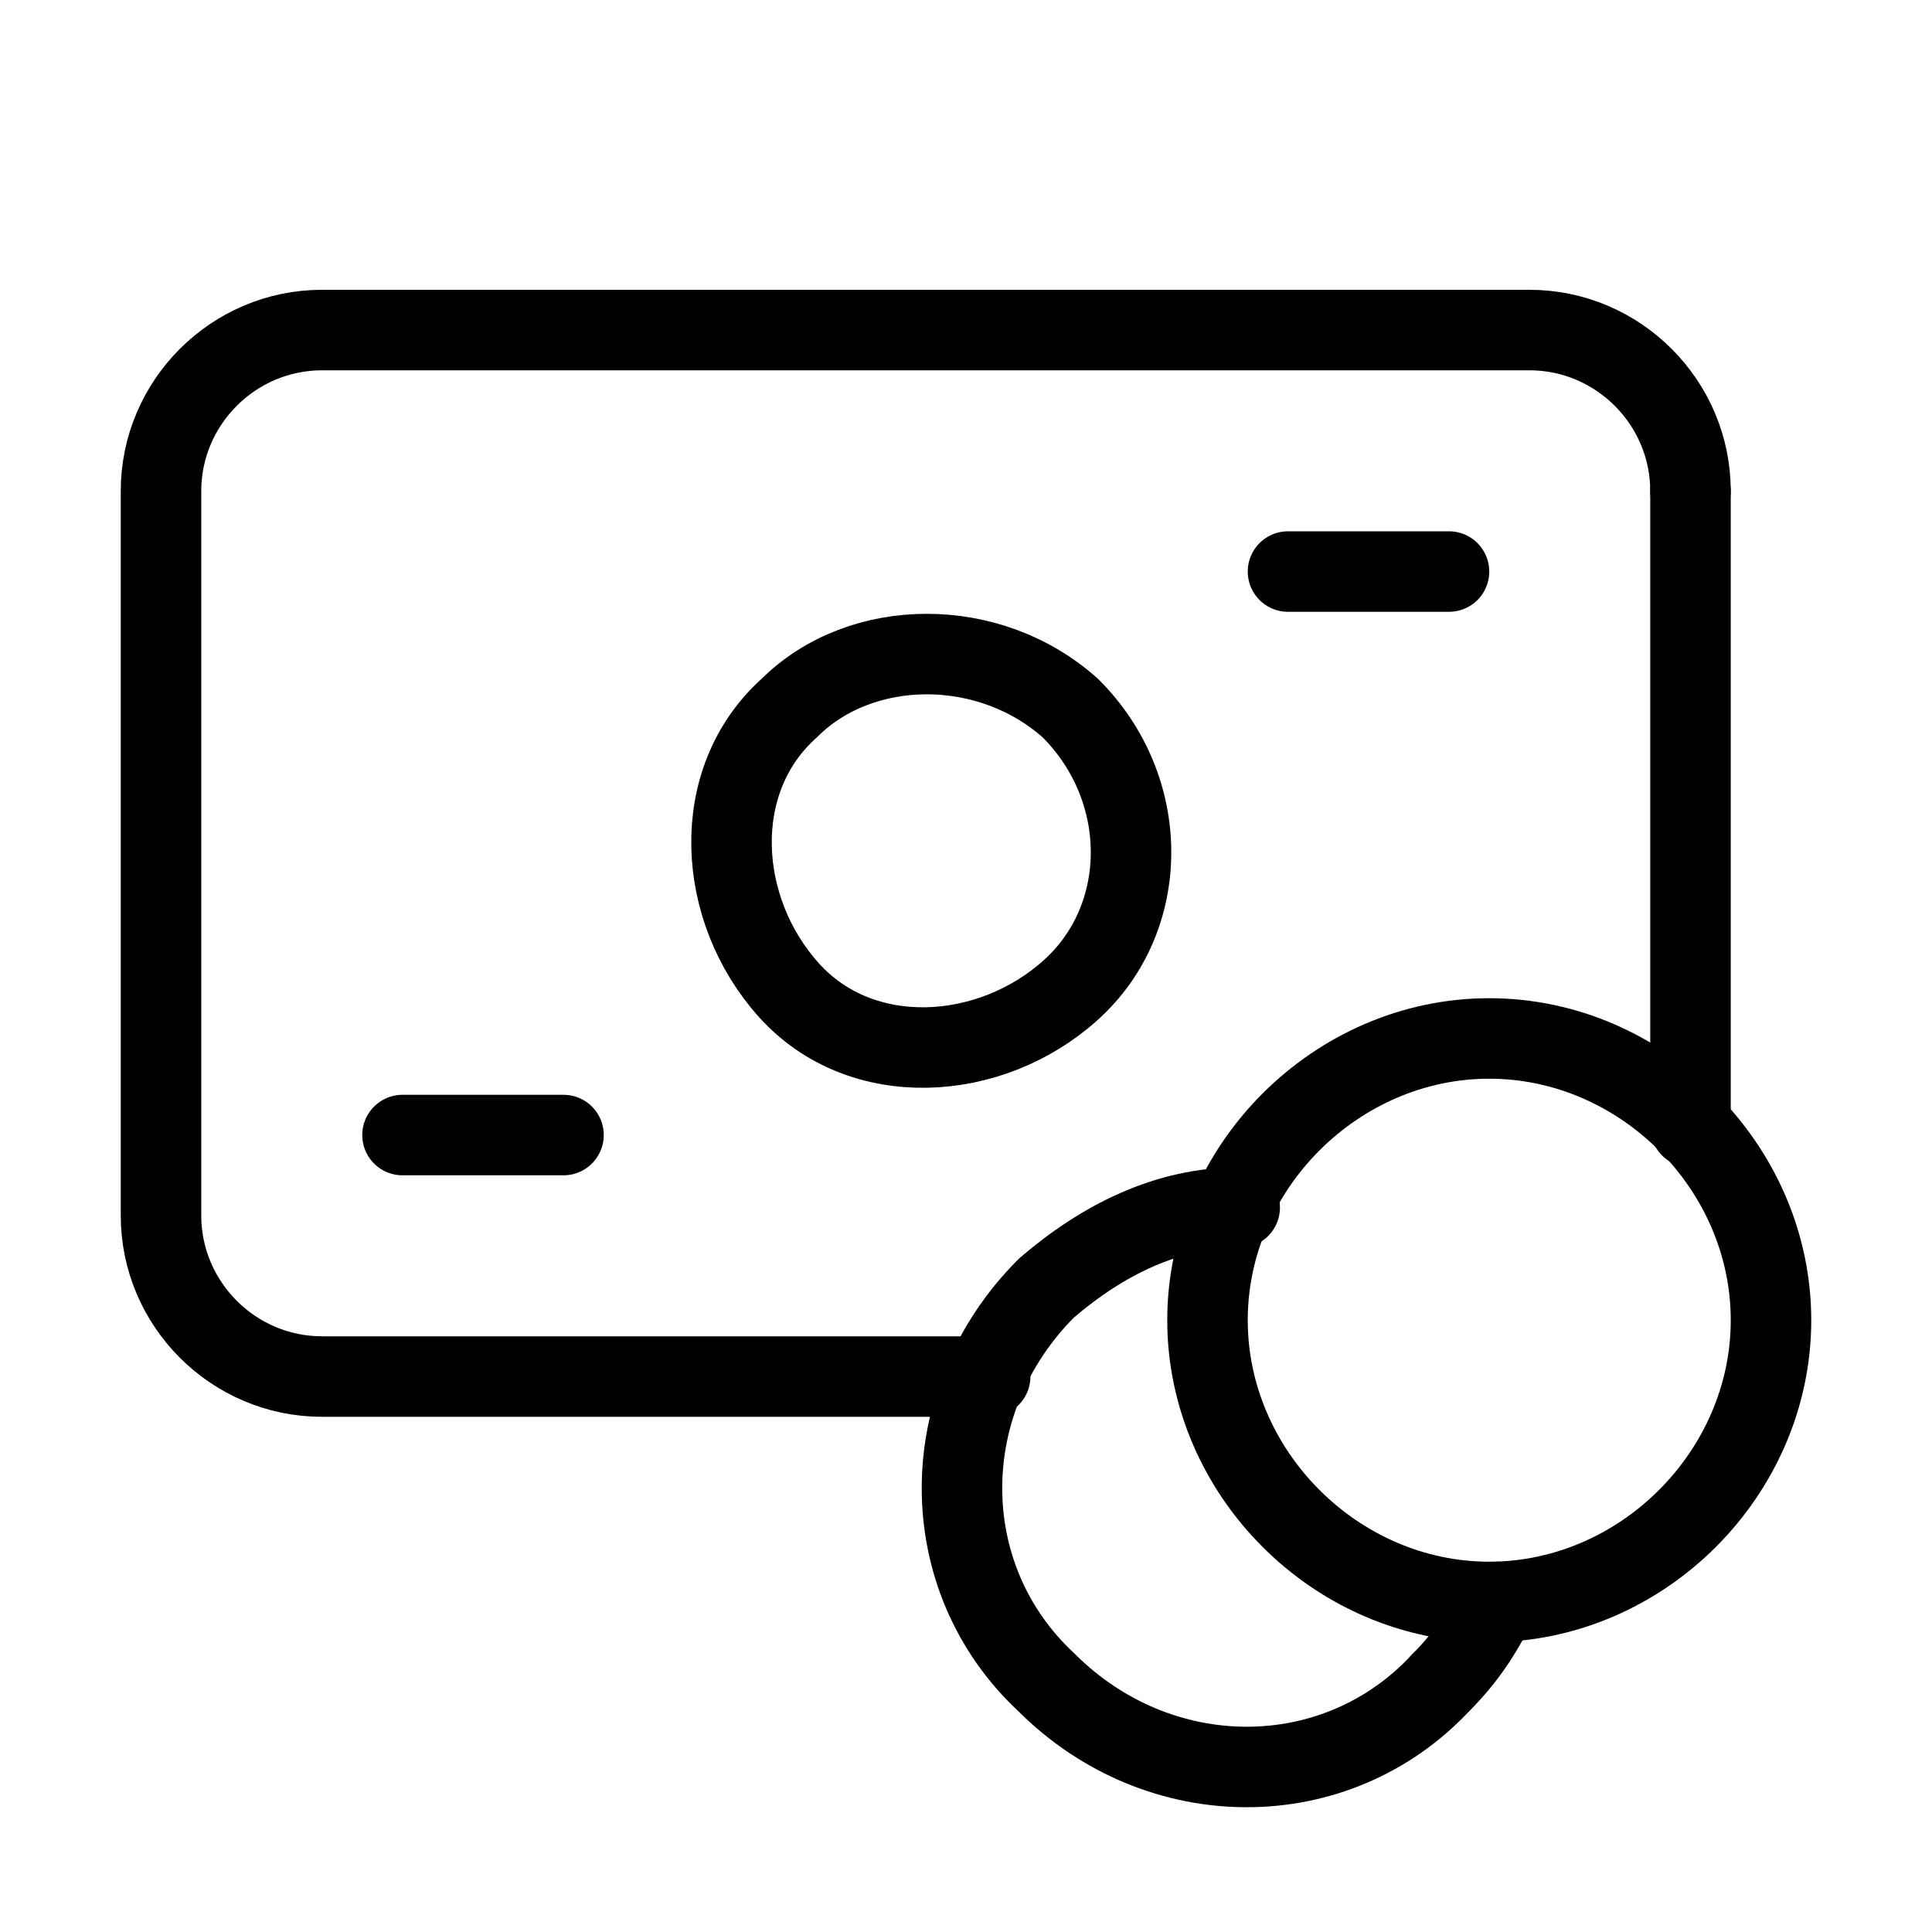 <?xml version="1.0" encoding="utf-8"?>
<!-- Generator: Adobe Illustrator 25.0.0, SVG Export Plug-In . SVG Version: 6.00 Build 0)  -->
<svg version="1.1" id="Layer_1" xmlns="http://www.w3.org/2000/svg" xmlns:xlink="http://www.w3.org/1999/xlink" x="0px" y="0px"
	 viewBox="0 0 24 24" style="enable-background:new 0 0 24 24;" xml:space="preserve">
<style type="text/css">
	.st0{display:none;}
	.st1{display:inline;fill:#FAFAFA;}
	.st2{fill:none;stroke:#000000;stroke-linecap:round;stroke-linejoin:round;}
</style>
<g class="st0">
	<path class="st1" d="M-440-143h1440v261H-440V-143z"/>
	<path class="st1" d="M-440-31h1440v149H-440V-31z"/>
</g>
<g>
	<path class="st2" d="M13.3,8.8c1,1,1,2.6,0,3.5s-2.6,1-3.5,0s-1-2.6,0-3.5C10.7,7.9,12.3,7.9,13.3,8.8"/>
	<path class="st2" d="M12.3,17.1H4c-1.1,0-2-0.9-2-2v-9c0-1.1,0.9-2,2-2h15c1.1,0,2,0.9,2,2"/>
	<path class="st2" d="M21,6.1V14"/>
	<path class="st2" d="M18.5,19.9c-1.9,0-3.5-1.6-3.5-3.5s1.6-3.5,3.5-3.5c1.9,0,3.5,1.6,3.5,3.5S20.4,19.9,18.5,19.9"/>
	<path class="st2" d="M17.9,20.9c0.3-0.3,0.5-0.6,0.7-1"/>
	<path class="st2" d="M15.4,15c-0.9,0-1.7,0.4-2.4,1c-1.4,1.4-1.4,3.6,0,4.9c1.4,1.4,3.6,1.4,4.9,0"/>
	<path class="st2" d="M5,14.1h2"/>
	<path class="st2" d="M16,7.1h2"/>
</g>
</svg>

